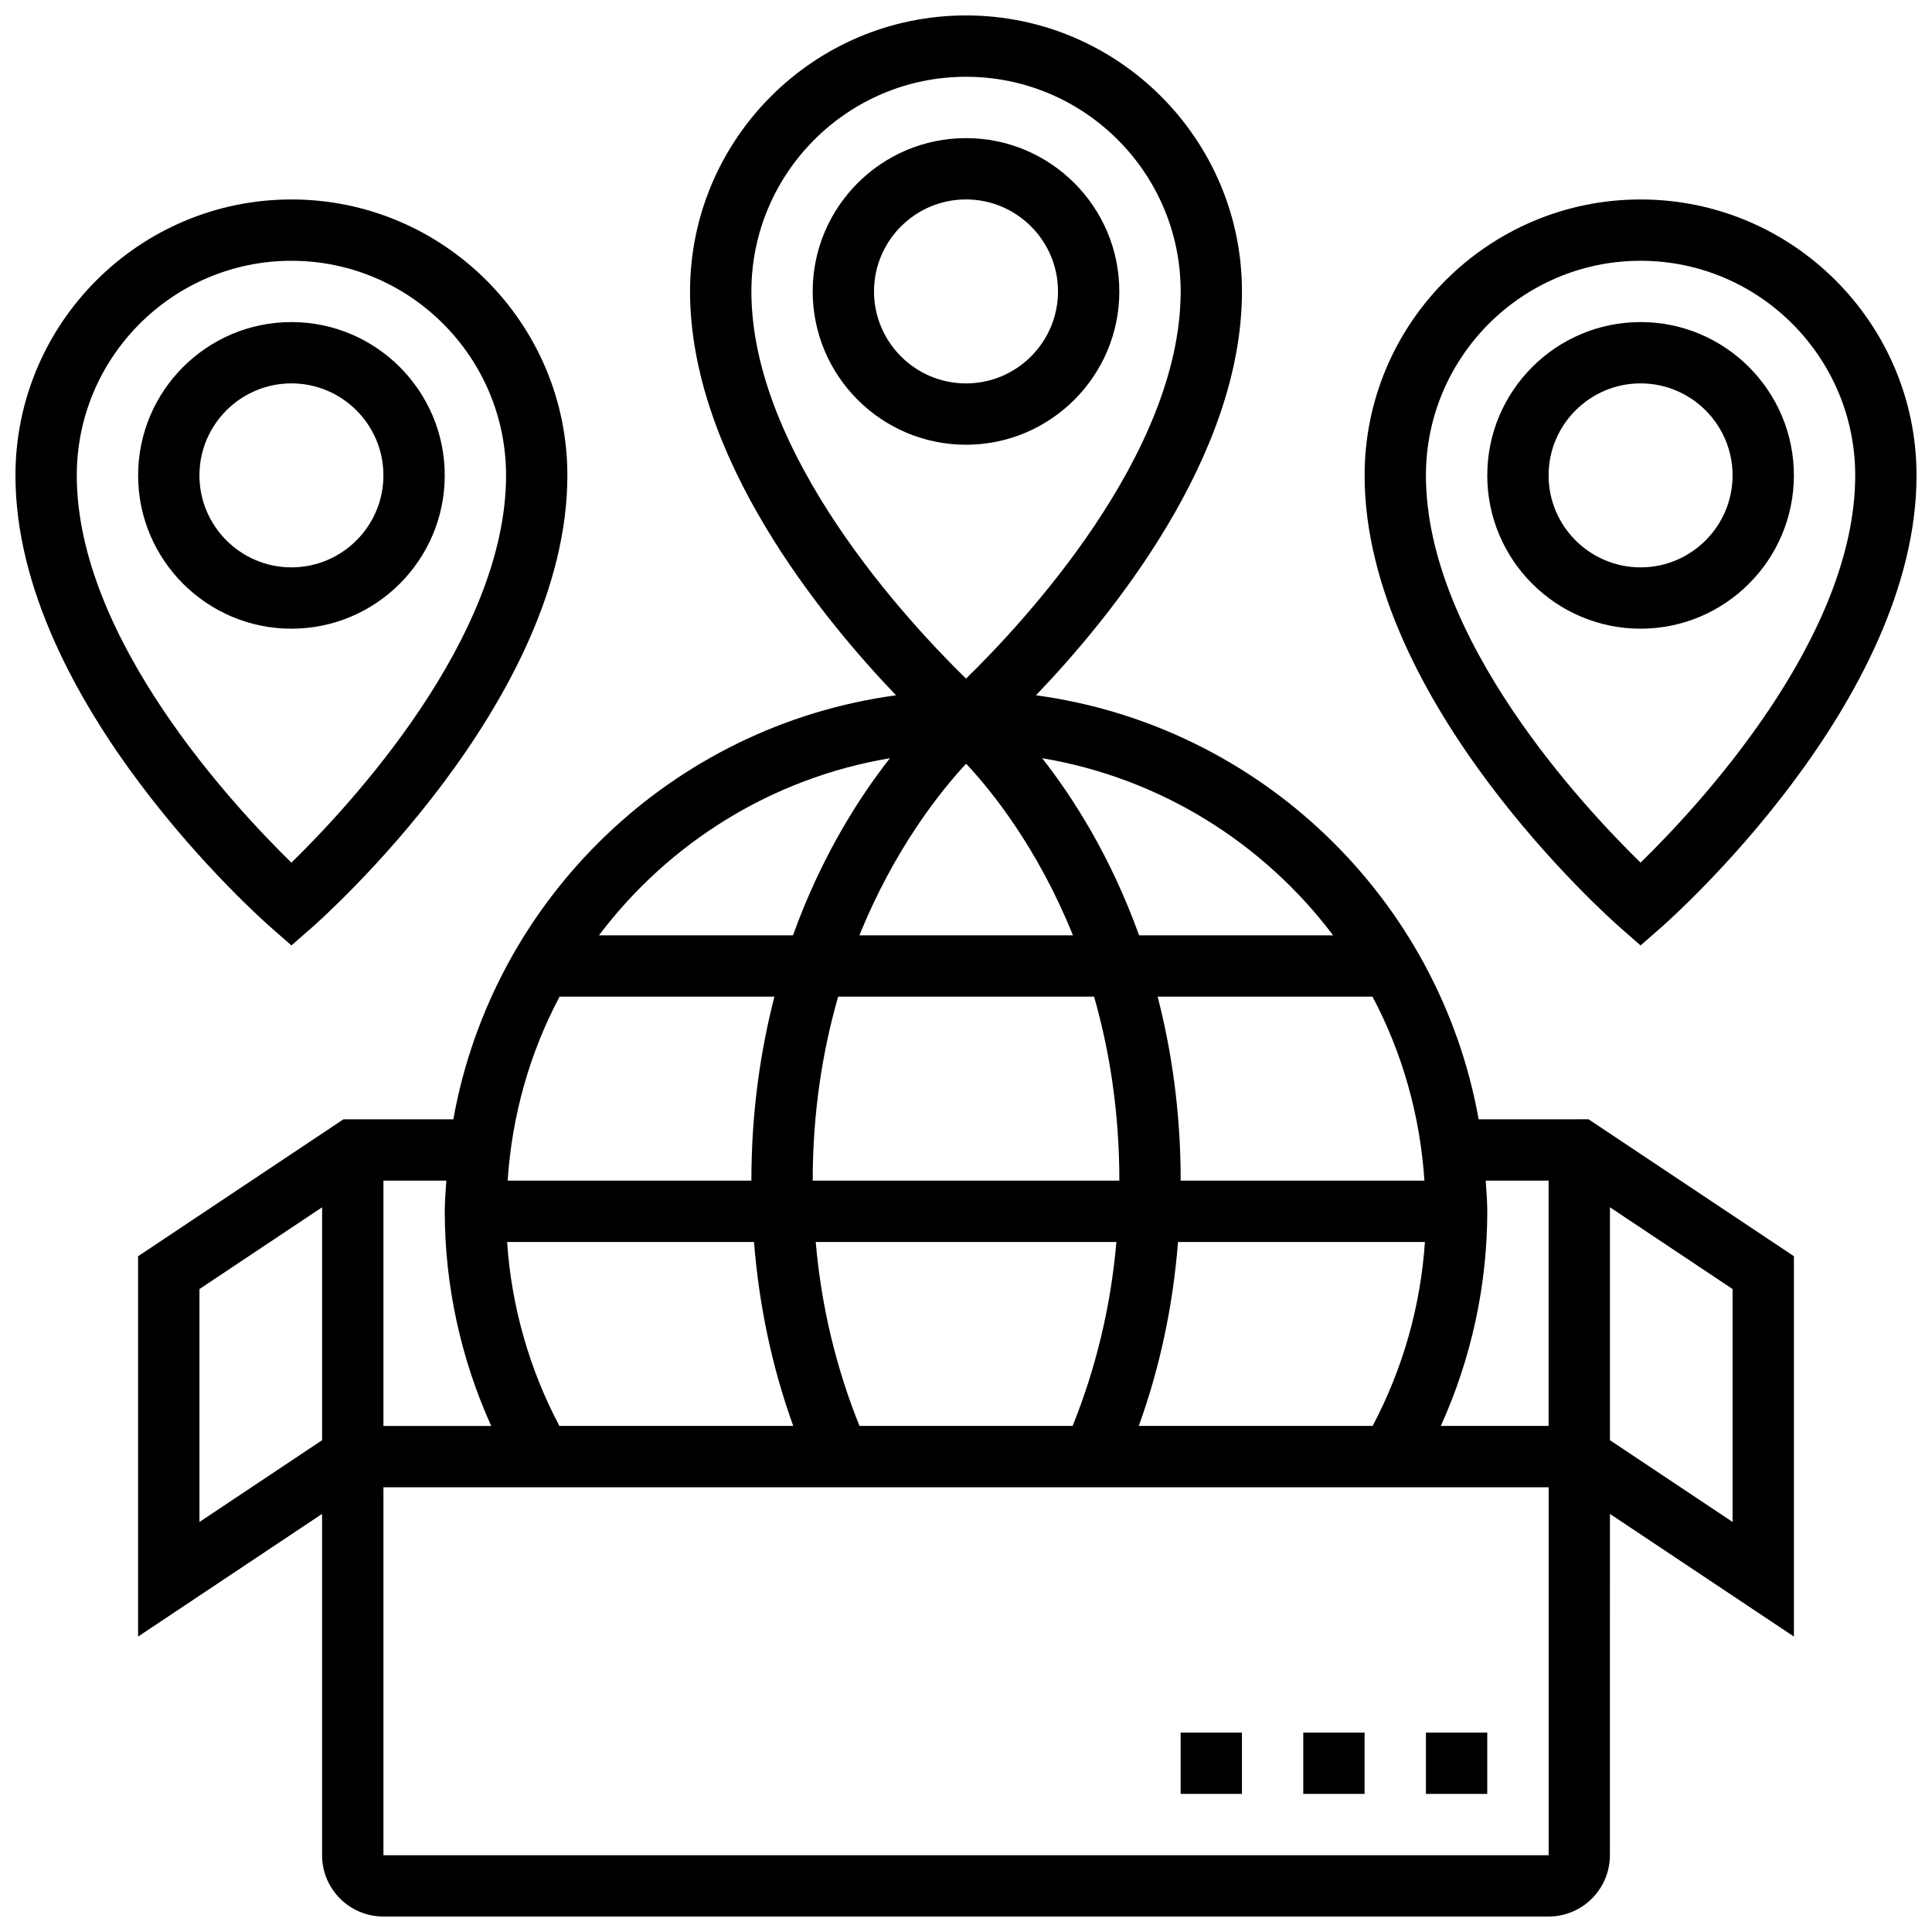 <?xml version="1.0" encoding="UTF-8"?>
<!-- Uploaded to: SVG Find, www.svgrepo.com, Generator: SVG Find Mixer Tools -->
<svg width="800px" height="800px" version="1.1" viewBox="144 144 512 512" xmlns="http://www.w3.org/2000/svg">
 <defs>
  <clipPath id="c">
   <path d="m148.09 196h146.91v199h-146.91z"/>
  </clipPath>
  <clipPath id="b">
   <path d="m505 196h146.9v199h-146.9z"/>
  </clipPath>
  <clipPath id="a">
   <path d="m180 148.09h440v503.81h-440z"/>
  </clipPath>
 </defs>
 <path d="m440.63 221.23c0-22.402-18.227-40.629-40.629-40.629s-40.629 18.227-40.629 40.629c0 22.402 18.227 40.629 40.629 40.629s40.629-18.227 40.629-40.629zm-65.008 0c0-13.441 10.938-24.379 24.379-24.379s24.379 10.938 24.379 24.379c0 13.441-10.938 24.379-24.379 24.379s-24.379-10.938-24.379-24.379z"/>
 <path d="m261.86 269.98c0-22.402-18.227-40.629-40.629-40.629-22.402 0-40.629 18.227-40.629 40.629s18.227 40.629 40.629 40.629c22.402 0 40.629-18.227 40.629-40.629zm-65.008 0c0-13.441 10.938-24.379 24.379-24.379 13.441 0 24.379 10.938 24.379 24.379s-10.938 24.379-24.379 24.379c-13.441-0.004-24.379-10.941-24.379-24.379z"/>
 <g clip-path="url(#c)">
  <path d="m215.88 389.86 5.348 4.691 5.348-4.68c2.769-2.422 67.785-60.004 67.785-119.88 0-40.32-32.805-73.133-73.133-73.133-40.328 0-73.133 32.812-73.133 73.133 0 59.879 65.016 117.46 67.785 119.87zm5.348-176.75c31.359 0 56.883 25.516 56.883 56.883 0 43.223-41.793 87.891-56.883 102.61-15.09-14.723-56.883-59.391-56.883-102.61 0-31.367 25.527-56.883 56.883-56.883z"/>
 </g>
 <path d="m619.4 269.98c0-22.402-18.227-40.629-40.629-40.629-22.402 0-40.629 18.227-40.629 40.629s18.227 40.629 40.629 40.629c22.402 0 40.629-18.227 40.629-40.629zm-65.008 0c0-13.441 10.938-24.379 24.379-24.379 13.441 0 24.379 10.938 24.379 24.379s-10.938 24.379-24.379 24.379c-13.441-0.004-24.379-10.941-24.379-24.379z"/>
 <g clip-path="url(#b)">
  <path d="m573.42 389.86 5.348 4.691 5.348-4.68c2.769-2.422 67.785-60.004 67.785-119.88 0-40.32-32.805-73.133-73.133-73.133s-73.133 32.812-73.133 73.133c0 59.879 65.016 117.46 67.785 119.87zm5.348-176.75c31.359 0 56.883 25.516 56.883 56.883 0 43.223-41.793 87.891-56.883 102.61-15.09-14.723-56.883-59.402-56.883-102.61 0-31.367 25.523-56.883 56.883-56.883z"/>
 </g>
 <g clip-path="url(#a)">
  <path d="m535.86 440.63c-10.492-58.57-57.938-104.34-117.32-112.37 19.75-20.613 54.594-63.152 54.594-107.04 0-40.32-32.805-73.133-73.133-73.133s-73.133 32.812-73.133 73.133c0 43.879 34.844 86.418 54.59 107.04-59.379 8.02-106.82 53.793-117.32 112.37h-29.125l-54.418 36.281v100.79l48.754-32.504v90.453c0 8.965 7.289 16.25 16.25 16.25h308.79c8.965 0 16.25-7.289 16.25-16.25l0.008-90.449 48.754 32.504v-100.8l-54.418-36.281zm18.535 16.25v65.008h-28.562c8.039-17.785 12.312-37.191 12.312-56.879 0-2.746-0.25-5.422-0.414-8.125zm-262.15 65.008c-7.965-15.066-12.719-31.691-13.855-48.754h65.43c1.348 16.992 4.82 33.301 10.402 48.754zm141.7-113.76c4.019 14.059 6.695 30.277 6.695 48.754h-81.262c0-18.445 2.699-34.68 6.738-48.754zm-62.188-16.254c9.289-22.941 21.453-38.168 28.277-45.488 6.844 7.297 19.031 22.484 28.312 45.488zm149.73 65.008h-64.594c0-18.258-2.422-34.43-6.102-48.754h56.938c7.809 14.723 12.598 31.242 13.758 48.754zm-178.36 0h-64.594c1.16-17.512 5.949-34.031 13.758-48.754h56.938c-3.68 14.324-6.102 30.496-6.102 48.754zm28.652 65.008c-6.176-15.316-10.125-31.617-11.605-48.754h79.684c-1.488 17.137-5.43 33.438-11.605 48.754zm84.41-48.754h65.43c-1.137 17.066-5.891 33.691-13.855 48.754h-61.977c5.586-15.453 9.055-31.762 10.402-48.754zm41.102-81.262h-51.422c-7.5-20.859-17.453-36.445-25.688-46.945 31.395 5.269 58.695 22.52 77.109 46.945zm-97.281-227.53c31.359 0 56.883 25.516 56.883 56.883 0 43.223-41.793 87.891-56.883 102.61-15.09-14.723-56.883-59.402-56.883-102.61 0-31.367 25.523-56.883 56.883-56.883zm-20.172 180.59c-8.23 10.5-18.188 26.086-25.688 46.945h-51.422c18.41-24.43 45.711-41.68 77.109-46.945zm-105.66 176.96h-28.562v-65.008h16.668c-0.164 2.707-0.418 5.379-0.418 8.129 0 19.688 4.277 39.094 12.312 56.879zm-77.32 25.445v-61.727l32.504-21.672v61.727zm48.758 88.32v-97.512h308.79v97.512zm357.54-88.32-32.504-21.672v-61.727l32.504 21.672z"/>
 </g>
 <path d="m521.89 603.15h16.25v16.25h-16.25z"/>
 <path d="m489.38 603.15h16.25v16.25h-16.25z"/>
 <path d="m456.88 603.15h16.25v16.25h-16.25z"/>
</svg>